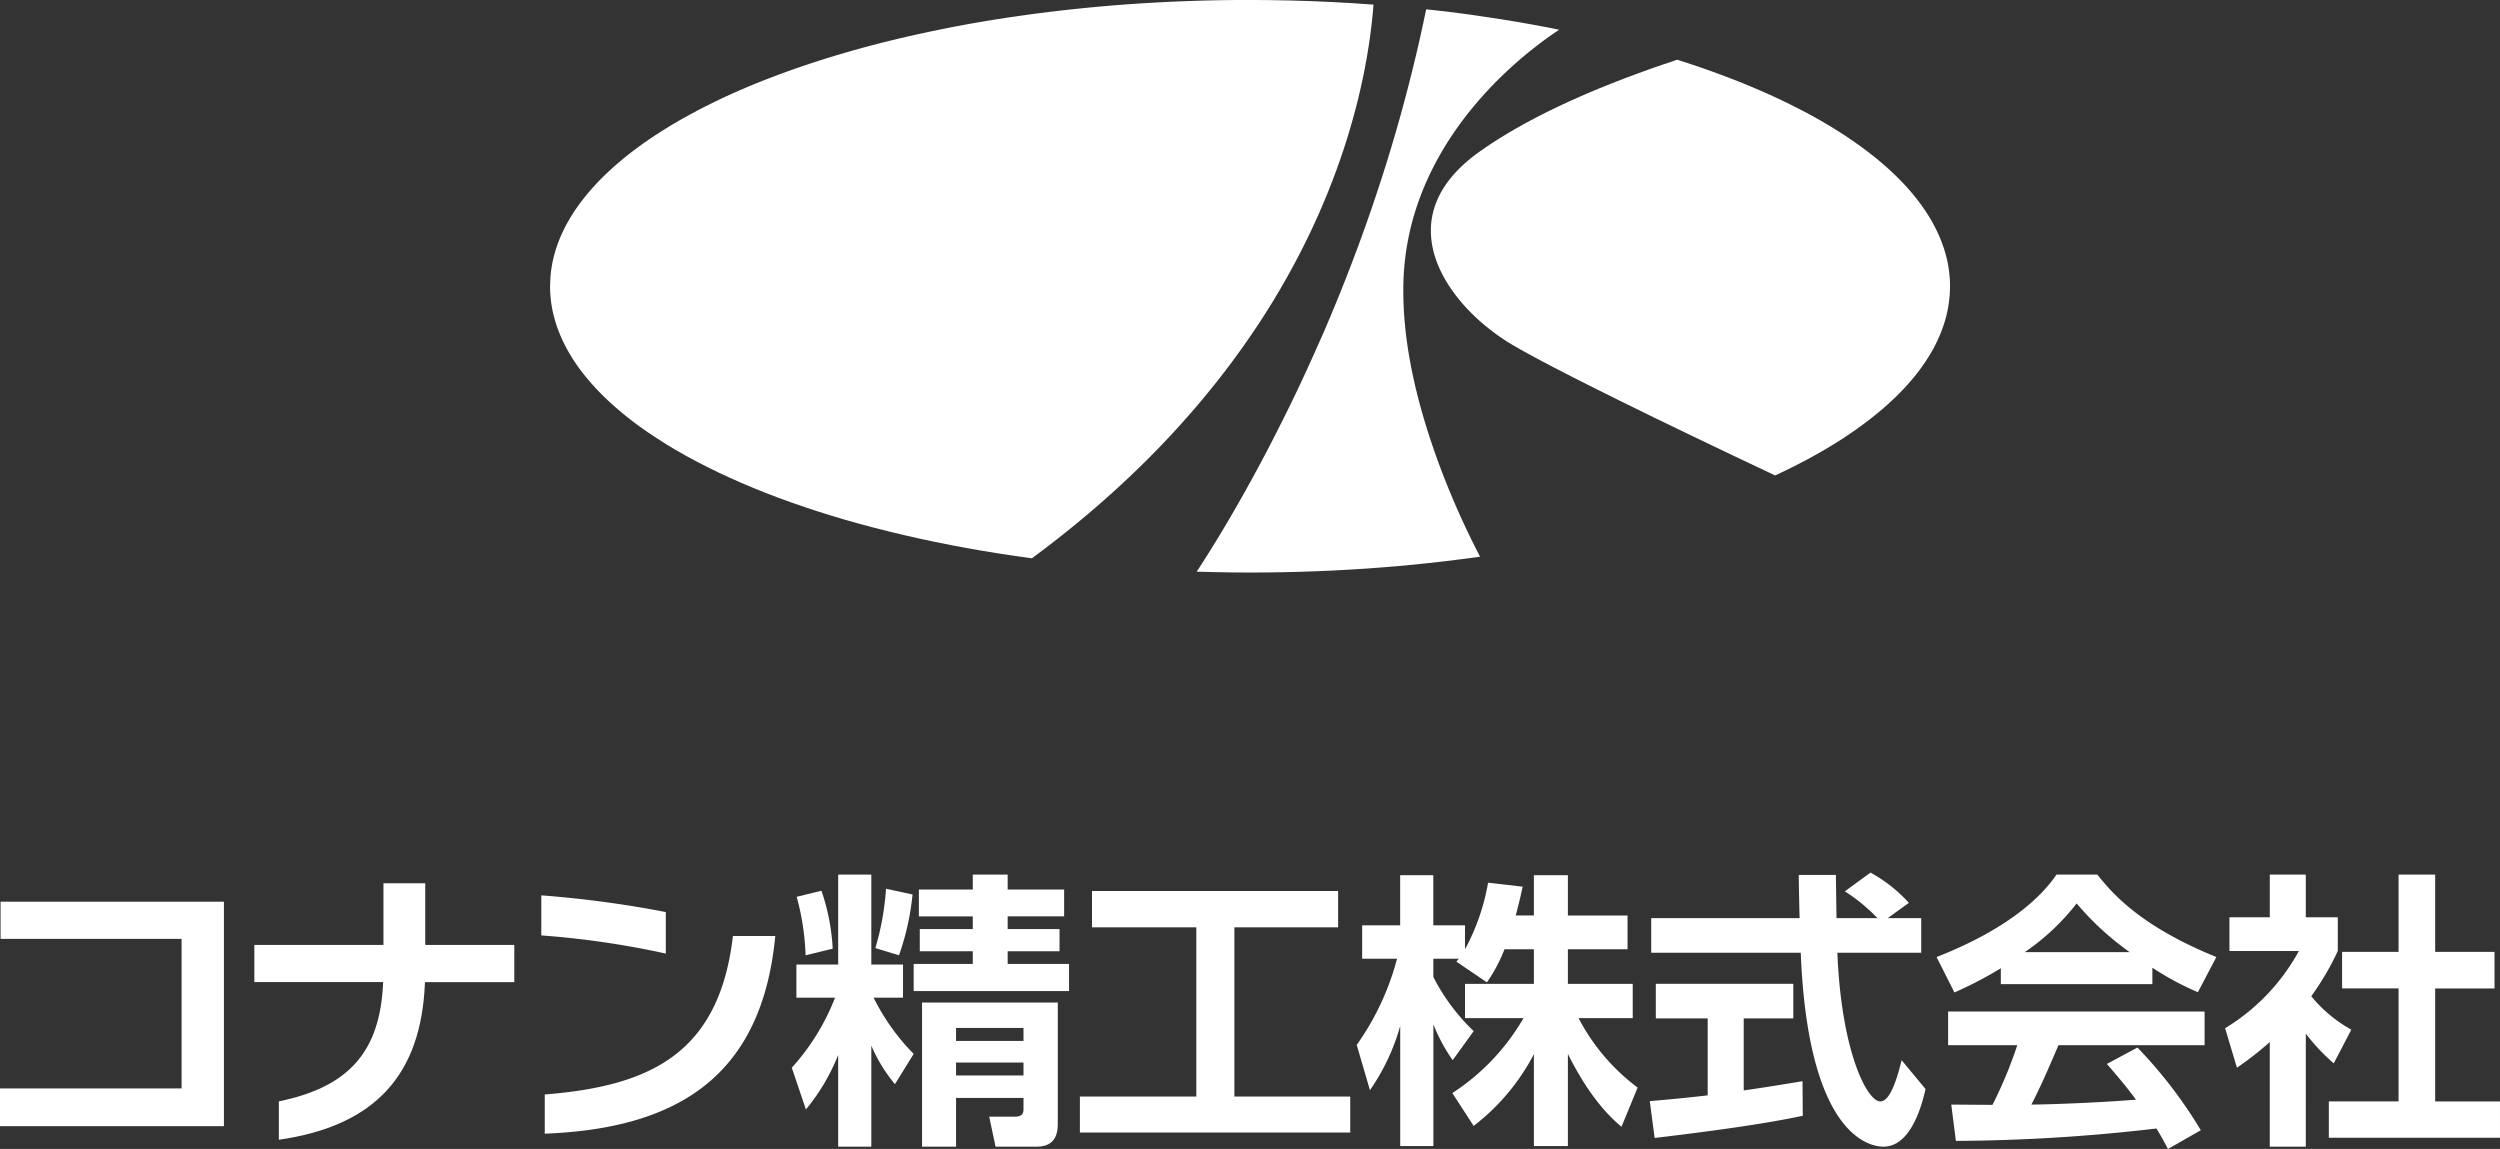 <svg height="114.896" viewBox="0 0 250 114.896" width="250" xmlns="http://www.w3.org/2000/svg"><rect x="0" y="0" width="250" height="114.896" fill="#333333" stroke="none"/><g fill="#fff"><path d="m139.045 60.459-2.177-.145-2.075-.114-2.093-.089-2.112-.063-2.131-.038-1.768-.01h-1.158l-1.153.012-1.148.019-1.144.027-1.138.035-1.134.041-1.128.048-1.122.056-1.117.063-1.112.07-1.105.077-1.1.085-1.093.092-1.088.1-1.081.106-1.075.112-1.068.12-1.061.125-1.054.132-1.046.138-1.039.145-1.032.152-1.024.158-1.017.164-1.009.171-1 .177-.993.184-.985.189-.976.2-.967.2-.959.206-.95.213-.94.219-.931.224-.923.23-.914.236-.9.241-.894.247-.884.253-.873.258-.864.263-.853.269-.843.274-.833.279-.822.284-.81.288-.8.294-.788.3-.777.3-.766.308-.755.313-.743.318-.73.322-.719.327-.709.336-.693.336-.682.341-.67.345-.656.35-.643.353-.63.358-.617.362-.6.365-.591.369-.577.373-.563.377-.549.381-.534.385-.522.388-.506.392-.492.4-.478.4-.462.4-.447.406-.433.409-.418.413-.4.416-.386.419-.371.423-.355.425-.34.429-.323.431-.307.434-.29.437-.274.44-.258.443-.241.444-.223.447-.207.45-.19.451-.172.455-.154.456-.137.459-.12.462-.1.463-.083.466-.065.467-.046.47-.038.944.006.38.018.379.031.377.041.377.054.374.065.374.077.372.089.371.1.369.112.368.123.367.134.364.146.364.157.363.168.361.179.359.19.358.2.356.211.355.222.353.233.351.243.349.254.347.265.345.275.344.285.341.294.34.305.337.316.336.325.333.335.332.346.329.355.327.364.325.374.323.383.32.393.318.4.316.412.313.421.311.43.309.44.306.447.3.457.3.939.6.975.586 1.01.575 1.043.564 1.076.552 1.107.542 1.14.53 1.172.519 1.2.507 1.232.495 1.26.482 1.29.469 1.318.456 1.345.444 1.372.43 1.4.416 1.424.4 1.449.388 1.475.373 1.5.36 1.522.344 1.544.329 1.567.314 1.588.3 1.61.282 1.63.267 1.65.25 1.668.233.848-.632.835-.634.82-.636.807-.638.793-.639.778-.641.767-.642.753-.644.739-.645.726-.646.713-.646.7-.648.687-.649.675-.649.662-.649.65-.651.638-.65.625-.651.613-.65.6-.651.589-.651.578-.65.566-.65.555-.65.543-.649.532-.649.521-.647.51-.647.5-.646.489-.645.477-.643.467-.643.456-.64.446-.64.437-.637.426-.636.416-.634.406-.632.4-.63.386-.628.746-1.249.708-1.24.672-1.228.637-1.217.6-1.2.57-1.191.536-1.176.506-1.161.475-1.146.445-1.128.417-1.111.389-1.091.363-1.073.337-1.052.311-1.031.288-1.01.265-.986.242-.963.222-.937.2-.913.183-.885.239-1.278.2-1.213.166-1.146.133-1.077.106-1 .08-.928-2.177-.145" transform="translate(-1.693 -60.002)"/><path d="m143.076 85.364.094-.627zm1.854-23.564-.182.85-.185.847-.189.842-.195.839-.2.833-.2.83-.413 1.644-.428 1.626-.438 1.609-.452 1.586-.465 1.568-.474 1.547-.486 1.526-.495 1.506-.5 1.484-.511 1.461-.518 1.44-.524 1.417-.528 1.394-.533 1.37-.537 1.347-.54 1.322-.542 1.3-.543 1.272-.552 1.24-.544 1.22-.542 1.194-.541 1.169-.537 1.139-.535 1.113-.8 1.616-.782 1.552-.766 1.487-.751 1.418-.73 1.349-.706 1.28-.683 1.209-.653 1.136-.824 1.4-.763 1.264-.694 1.125-.765 1.207-.52.8 1.958.051 1.756.028 1.605.01 1.689-.009 1.68-.025 1.668-.041 1.657-.057 1.647-.072 1.634-.089 1.623-.1 1.61-.12 1.6-.132 1.583-.149 1.57-.162 1.556-.178 1.54-.19 1.527-.2.433-.06-.435-.845-.521-1.049-.487-1.019-.418-.9-.437-.976-.449-1.044-.459-1.106-.347-.869-.347-.9-.346-.928-.339-.955-.334-.979-.325-1-.314-1.021-.3-1.04-.193-.7-.184-.709-.177-.715-.168-.72-.158-.725-.149-.73-.137-.733-.126-.735-.115-.739-.1-.74-.089-.742-.074-.741-.06-.742-.045-.741-.031-.738-.013-.738v-.735l.022-.732.018-.363.022-.364.027-.363.033-.361.037-.361.089-.715.094-.627.11-.619.122-.612.136-.606.15-.6.162-.593.177-.586.188-.579.2-.572.211-.565.222-.558.234-.551.244-.543.255-.537.264-.529.274-.522.283-.515.291-.509.3-.5.307-.492.316-.487.322-.477.329-.471.336-.463.341-.456.348-.447.354-.441.358-.433.363-.425.551-.623.56-.606.568-.588.574-.569.578-.552.583-.533.584-.516.585-.5.585-.478.585-.46.58-.442.577-.422.573-.4.565-.384-1.527-.3-1.548-.284-1.567-.271-1.585-.255-1.605-.239-1.618-.233-1.5-.191-1.517-.176-.833-.09z" transform="translate(-2.493 -60.013)"/><path d="m197.783 88.707v-.277l-.01-.277-.016-.275-.023-.275-.029-.275-.035-.274-.041-.273-.046-.272-.054-.272-.059-.27-.07-.267-.071-.269-.078-.269-.084-.267-.091-.267-.1-.267-.1-.265-.108-.265-.115-.263-.12-.263-.125-.262-.131-.261-.137-.261-.14-.256-.149-.258-.154-.258-.16-.256-.166-.256-.171-.255-.177-.253-.182-.253-.189-.252-.193-.251-.4-.5-.425-.494-.445-.49-.467-.486-.489-.481-.509-.477-.529-.472-.55-.467-.57-.462-.59-.458-.608-.453-.629-.447-.647-.443-.667-.438-.685-.433-.7-.427-.721-.422-.74-.416-.758-.41-.774-.4-.792-.4-.809-.392-.826-.387-.843-.38-.859-.373-.874-.368-.891-.362-.907-.355-.922-.348-.937-.342-.952-.335-.966-.328-1.478-.479-1.395.468-1.294.451-1.353.489-1.2.449-1.225.476-1.247.5-1.05.44-1.055.457-1.058.474-1.055.493-1.049.51-.833.42-.824.431-.814.442-.8.451-.787.462-.769.472-.752.483-.55.368-.715.5-.281.206-.273.207-.262.208-.253.208-.244.21-.235.211-.225.211-.216.212-.207.213-.2.214-.19.214-.182.216-.174.215-.164.216-.157.217-.148.217-.14.218-.132.218-.124.218-.117.219-.109.219-.1.219-.094.22-.086.219-.079.22-.072.22-.065.219-.057.22-.051.22-.043.219-.038.22-.031.219-.025.219-.018.219-.012.219v.218.239l.007.217.012.217.019.216.025.216.03.216.036.214.04.214.046.214.051.212.056.212.062.211.137.42.157.417.175.412.193.408.208.4.225.4.24.392.254.387.268.381.281.374.291.367.3.362.314.354.323.346.332.339.34.329.347.322.353.312.36.3.363.294.367.283.371.273.373.263.374.253.376.24.375.229.635.37.921.515 1.27.687 1.429.752 1.836.944 2.272 1.147 2.708 1.345 3.1 1.519 3.7 1.789 4.027 1.928 4.443 2.106.968-.458.944-.466.92-.475.9-.482.871-.491.847-.5.55-.336.539-.34.527-.343.517-.347.5-.35.493-.353.48-.356.469-.359.456-.362.444-.365.433-.367.419-.37.407-.373.394-.376.38-.379.368-.381.356-.384.342-.387.329-.389.315-.392.3-.394.288-.4.275-.4.261-.4.246-.4.233-.406.218-.408.2-.411.19-.413.176-.414.16-.417.146-.419.13-.421.117-.423.1-.424.085-.427.071-.428.054-.43.04-.432.024-.433.008-.435v-.277" transform="translate(-2.783 -60.075)"/><path d="m.058 2.971v3.718h18.1v14.956h-18.158v3.775h22.392v-22.449z" transform="translate(0 87.199)"/><path d="m43.017 10.973c-.346 9.28-4.986 14.381-14.611 15.764v-3.837c6.829-1.412 10.143-4.784 10.431-11.931h-12.881v-3.714h12.911v-6.167h4.178v6.167h8.906v3.718z" transform="translate(-.521 87.237)"/><path d="m55.238 6.329v-4.006a108.076 108.076 0 0 1 12.449 1.672v4.15a88.256 88.256 0 0 0 -12.449-1.816m.346 19.827v-3.92c10.403-.836 17.435-3.976 18.816-15.849h4.236c-1.326 13.919-9.626 19.251-23.055 19.769" transform="translate(-1.108 87.212)"/><path d="m85.439 18.247a20.591 20.591 0 0 1 -3.227 5.447l-1.412-4.179a22.476 22.476 0 0 0 4.323-7h-3.862v-3.315h4.178v-8.994h3.314v8.994h3.17v3.314h-2.939a21.6 21.6 0 0 0 4.005 5.62l-1.874 3.026a15.387 15.387 0 0 1 -2.362-3.86v10.111h-3.314zm-1.671-16.427a21.248 21.248 0 0 1 1.123 5.792l-2.709.662a25.2 25.2 0 0 0 -.894-5.85zm9.107.374a25.77 25.77 0 0 1 -1.355 6.081l-2.363-.72a27.061 27.061 0 0 0 1.066-5.936zm6.025-1.988h3.488v1.494h5.647v2.68h-5.647v1.273h5.187v2.22h-5.187v1.267h6.138v2.709h-15.537v-2.709h5.911v-1.268h-5.3v-2.219h5.3v-1.269h-5.391v-2.684h5.391zm8.5 12.794v12.134c0 1.441-.6 2.277-2.132 2.277h-4.092l-.634-3h2.536c.519 0 .894-.115.894-.749v-1.121h-6.746v4.87h-3.4v-14.411zm-10.174 3.835h6.744v-1.3h-6.744zm0 3.458h6.744v-1.293h-6.744z" transform="translate(-1.621 87.255)"/><path d="m111.412 1.882h24.611v3.632h-10.374v16.916h11.585v3.6h-27.034v-3.6h11.643v-16.916h-10.431z" transform="translate(-2.211 87.221)"/><path d="m153.23 7.671a16.143 16.143 0 0 1 -1.758 3.314l-3.054-2.075c.116-.144.172-.2.23-.288h-2.536v1.815a19.983 19.983 0 0 0 4.034 5.418l-2.1 2.91a17.93 17.93 0 0 1 -1.93-3.573v12.162h-3.316v-12.017a21.277 21.277 0 0 1 -3.026 6.426l-1.325-4.524a26.538 26.538 0 0 0 4.034-8.617h-3.488v-3.343h3.8v-5.014h3.314v5.014h3.17v2.392a21.6 21.6 0 0 0 2.306-6.657l3.458.4c-.173.806-.318 1.469-.692 2.881h1.816v-4.03h3.4v4.035h5.966v3.371h-5.966v3.459h6.484v3.43h-5.418a20.566 20.566 0 0 0 5.908 6.945l-1.614 3.92c-.778-.663-3-2.536-5.36-7.292v9.222h-3.4v-9.193a21.674 21.674 0 0 1 -6.024 7.176l-2.132-3.286a22.115 22.115 0 0 0 7.118-7.493h-5.85v-3.429h6.888v-3.459z" transform="translate(-2.778 87.254)"/><path d="m168.354 22.854c1.672-.144 3.286-.289 5.793-.577v-7.694h-5.187v-3.459h13.747v3.458h-4.957v7.2c2.449-.346 4.323-.662 5.879-.922l.028 3.458c-4.034.865-9.539 1.586-14.812 2.22zm23.8-18.3h3.346v3.458h-8.385c.4 9.885 2.968 14.871 4.293 14.871 1.038 0 1.73-2.508 2.132-4.122l2.393 2.882c-.289 1.268-1.355 5.764-4.208 5.764-1.528 0-7.55-1.3-8.272-19.395h-14.953v-3.458h14.84c-.029-.806-.086-3.718-.086-4.323h3.717c0 .461.029 2.478.058 4.323h4.092a17.675 17.675 0 0 0 -3.256-2.68l2.564-1.874a14.8 14.8 0 0 1 3.834 3.025z" transform="translate(-3.378 87.259)"/><path d="m204.048 9.572a39.756 39.756 0 0 1 -4.64 2.42l-1.786-3.544c7-2.738 10.432-5.936 11.989-8.242h4.089c1.556 1.96 4.38 5.188 11.9 8.242l-1.845 3.516a28.222 28.222 0 0 1 -4.553-2.45v1.642h-15.154zm16.715 18.069c-.317-.576-.518-1.008-1.152-2.046a178.309 178.309 0 0 1 -20.057 1.239l-.462-3.631c.374 0 3.458.028 4.121.028a42.777 42.777 0 0 0 2.479-5.965h-6.917v-3.371h25.649v3.372h-14.612c-1.1 2.565-1.816 4.208-2.71 5.936.923 0 5.736-.116 10.462-.49-.634-.864-1.384-1.816-2.911-3.574l3.055-1.642a45.987 45.987 0 0 1 6.34 8.271zm-3.832-19.683a28.6 28.6 0 0 1 -5.3-4.87 22.964 22.964 0 0 1 -5.188 4.87z" transform="translate(-3.965 87.255)"/><path d="m235.133 27.411h-3.6v-10.462a31.741 31.741 0 0 1 -3.285 2.565l-1.182-3.948a20.494 20.494 0 0 0 7.378-7.724h-6.944v-3.371h4.034v-4.265h3.6v4.265h3.2v3.372a26.886 26.886 0 0 1 -2.652 4.524 13.749 13.749 0 0 0 4.006 3.344l-1.758 3.371a20.187 20.187 0 0 1 -2.795-2.968zm9.279-27.205h3.66v7.723h5.936v3.66h-5.936v11.3h6.483v3.632h-17.117v-3.635h6.974v-11.3h-5.648v-3.657h5.648z" transform="translate(-4.555 87.255)"/></g></svg>